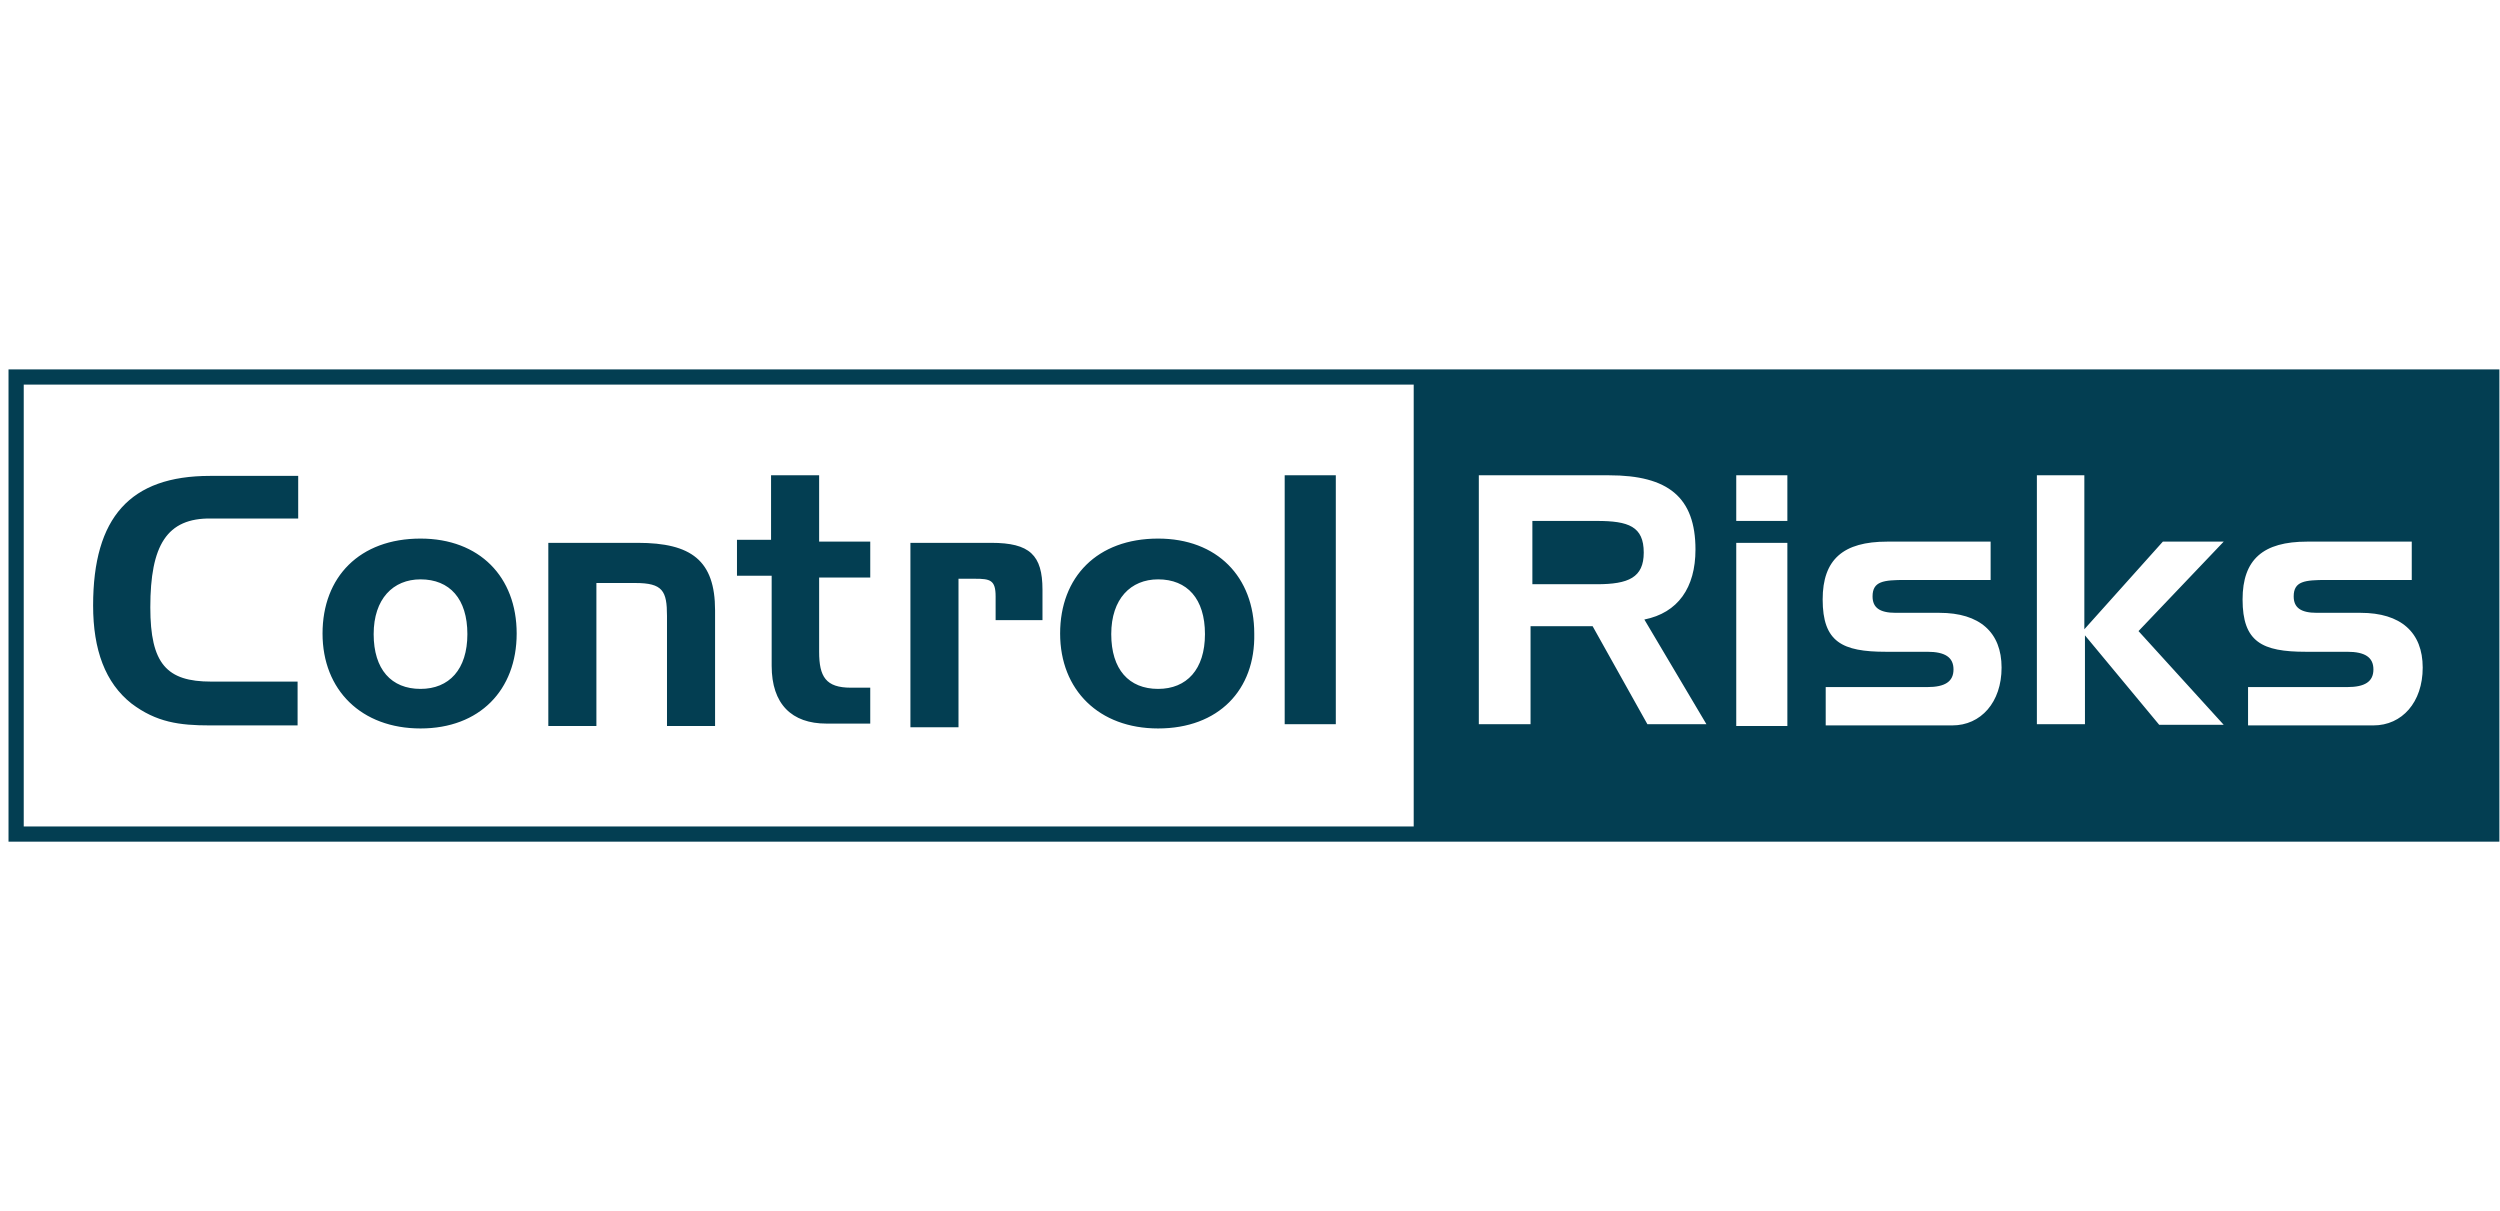 <?xml version="1.0" encoding="UTF-8"?> <!-- Generator: Adobe Illustrator 24.1.3, SVG Export Plug-In . SVG Version: 6.00 Build 0) --> <svg xmlns="http://www.w3.org/2000/svg" xmlns:xlink="http://www.w3.org/1999/xlink" version="1.1" id="Layer_1" x="0px" y="0px" viewBox="0 0 410.8 199" style="enable-background:new 0 0 410.8 199;" xml:space="preserve"> <style type="text/css"> .st0{fill:#033E52;} </style> <path class="st0" d="M1.4,138.3h409.3V60.7H1.4V138.3z M232.3,135.8H3.9V63.2h228.4V135.8z M24.7,99.8c0,9.3,2.7,12.2,10,12.2h14.2 v7.2H34.5c-5,0-8.8-0.5-12.9-3.6c-4.3-3.4-6.3-8.8-6.3-16.1c0-14.5,6.1-21.3,19.2-21.3h14.5v7H34.7C27.4,85.1,24.7,89.6,24.7,99.8 M69.1,119.7c-9.7,0-16.1-6.3-16.1-15.6s6.1-15.6,16.1-15.6c9.7,0,15.8,6.3,15.8,15.6S78.8,119.7,69.1,119.7 M69.1,113.2 c4.7,0,7.7-3.2,7.7-9s-2.9-9-7.7-9c-4.5,0-7.7,3.2-7.7,9C61.4,110,64.3,113.2,69.1,113.2 M104.8,89.2c8.8,0,12.7,2.9,12.7,11.1v19 h-7.9v-18.1c0-4.1-0.7-5.4-5.2-5.4H98v23.5h-7.9V89.2H104.8z M126.7,89.2V78.1h7.9V89h8.4v5.9h-8.4v12.2c0,4.1,1.1,5.9,5.2,5.9h3.2 v5.9h-7.2c-5.7,0-9-3.2-9-9.5V94.6h-5.7v-5.9h5.7V89.2z M162.9,89.2c6.3,0,8.4,2,8.4,7.7v5h-7.7V98c0-2.7-0.9-2.9-3.4-2.9h-2.7v24.4 h-7.9V89.2H162.9z M190.3,119.7c-9.7,0-16.1-6.3-16.1-15.6s6.1-15.6,16.1-15.6c9.7,0,15.8,6.3,15.8,15.6 C206.3,113.4,200.2,119.7,190.3,119.7 M190.3,113.2c4.7,0,7.7-3.2,7.7-9s-2.9-9-7.7-9c-4.5,0-7.7,3.2-7.7,9 C182.6,110,185.5,113.2,190.3,113.2 M211.1,78.1h8.4V119h-8.4V78.1z M264.4,78.1c9.7,0,14.2,3.6,14.2,12.2c0,6.3-2.9,10.4-8.4,11.5 l10.2,17.2h-9.7l-9-16.1h-10.2V119H243V78.1H264.4z M251.8,85.6V96h10.6c5.2,0,7.7-1.1,7.7-5.2c0-4.3-2.5-5.2-7.7-5.2H251.8z M285.3,78.1h8.4v7.5h-8.4V78.1z M285.3,89.2h8.4v30.1h-8.4V89.2z M316.7,112.9c2.9,0,4.3-0.9,4.3-2.9c0-2-1.4-2.9-4.3-2.9h-6.8 c-7.2,0-10.4-1.6-10.4-8.6c0-6.6,3.4-9.5,10.6-9.5h17v6.3h-14c-3.6,0-5.4,0.2-5.4,2.7c0,1.8,1.1,2.7,3.8,2.7h7.2 c6.6,0,10.2,3.2,10.2,9c0,5.7-3.4,9.5-8.1,9.5H300v-6.3C300,112.9,316.7,112.9,316.7,112.9z M342.5,78.1v25.3L355.4,89h10l-14,14.7 l14,15.4h-10.6l-12.2-14.7V119h-7.9V78.1H342.5z M385.7,112.9c2.9,0,4.3-0.9,4.3-2.9c0-2-1.4-2.9-4.3-2.9h-6.8 c-7.2,0-10.4-1.6-10.4-8.6c0-6.6,3.4-9.5,10.6-9.5h17.2v6.3h-14c-3.6,0-5.4,0.2-5.4,2.7c0,1.8,1.1,2.7,3.8,2.7h7.2 c6.6,0,10.2,3.2,10.2,9c0,5.7-3.4,9.5-8.1,9.5h-20.6v-6.3C369.4,112.9,385.7,112.9,385.7,112.9z"></path> </svg> 
